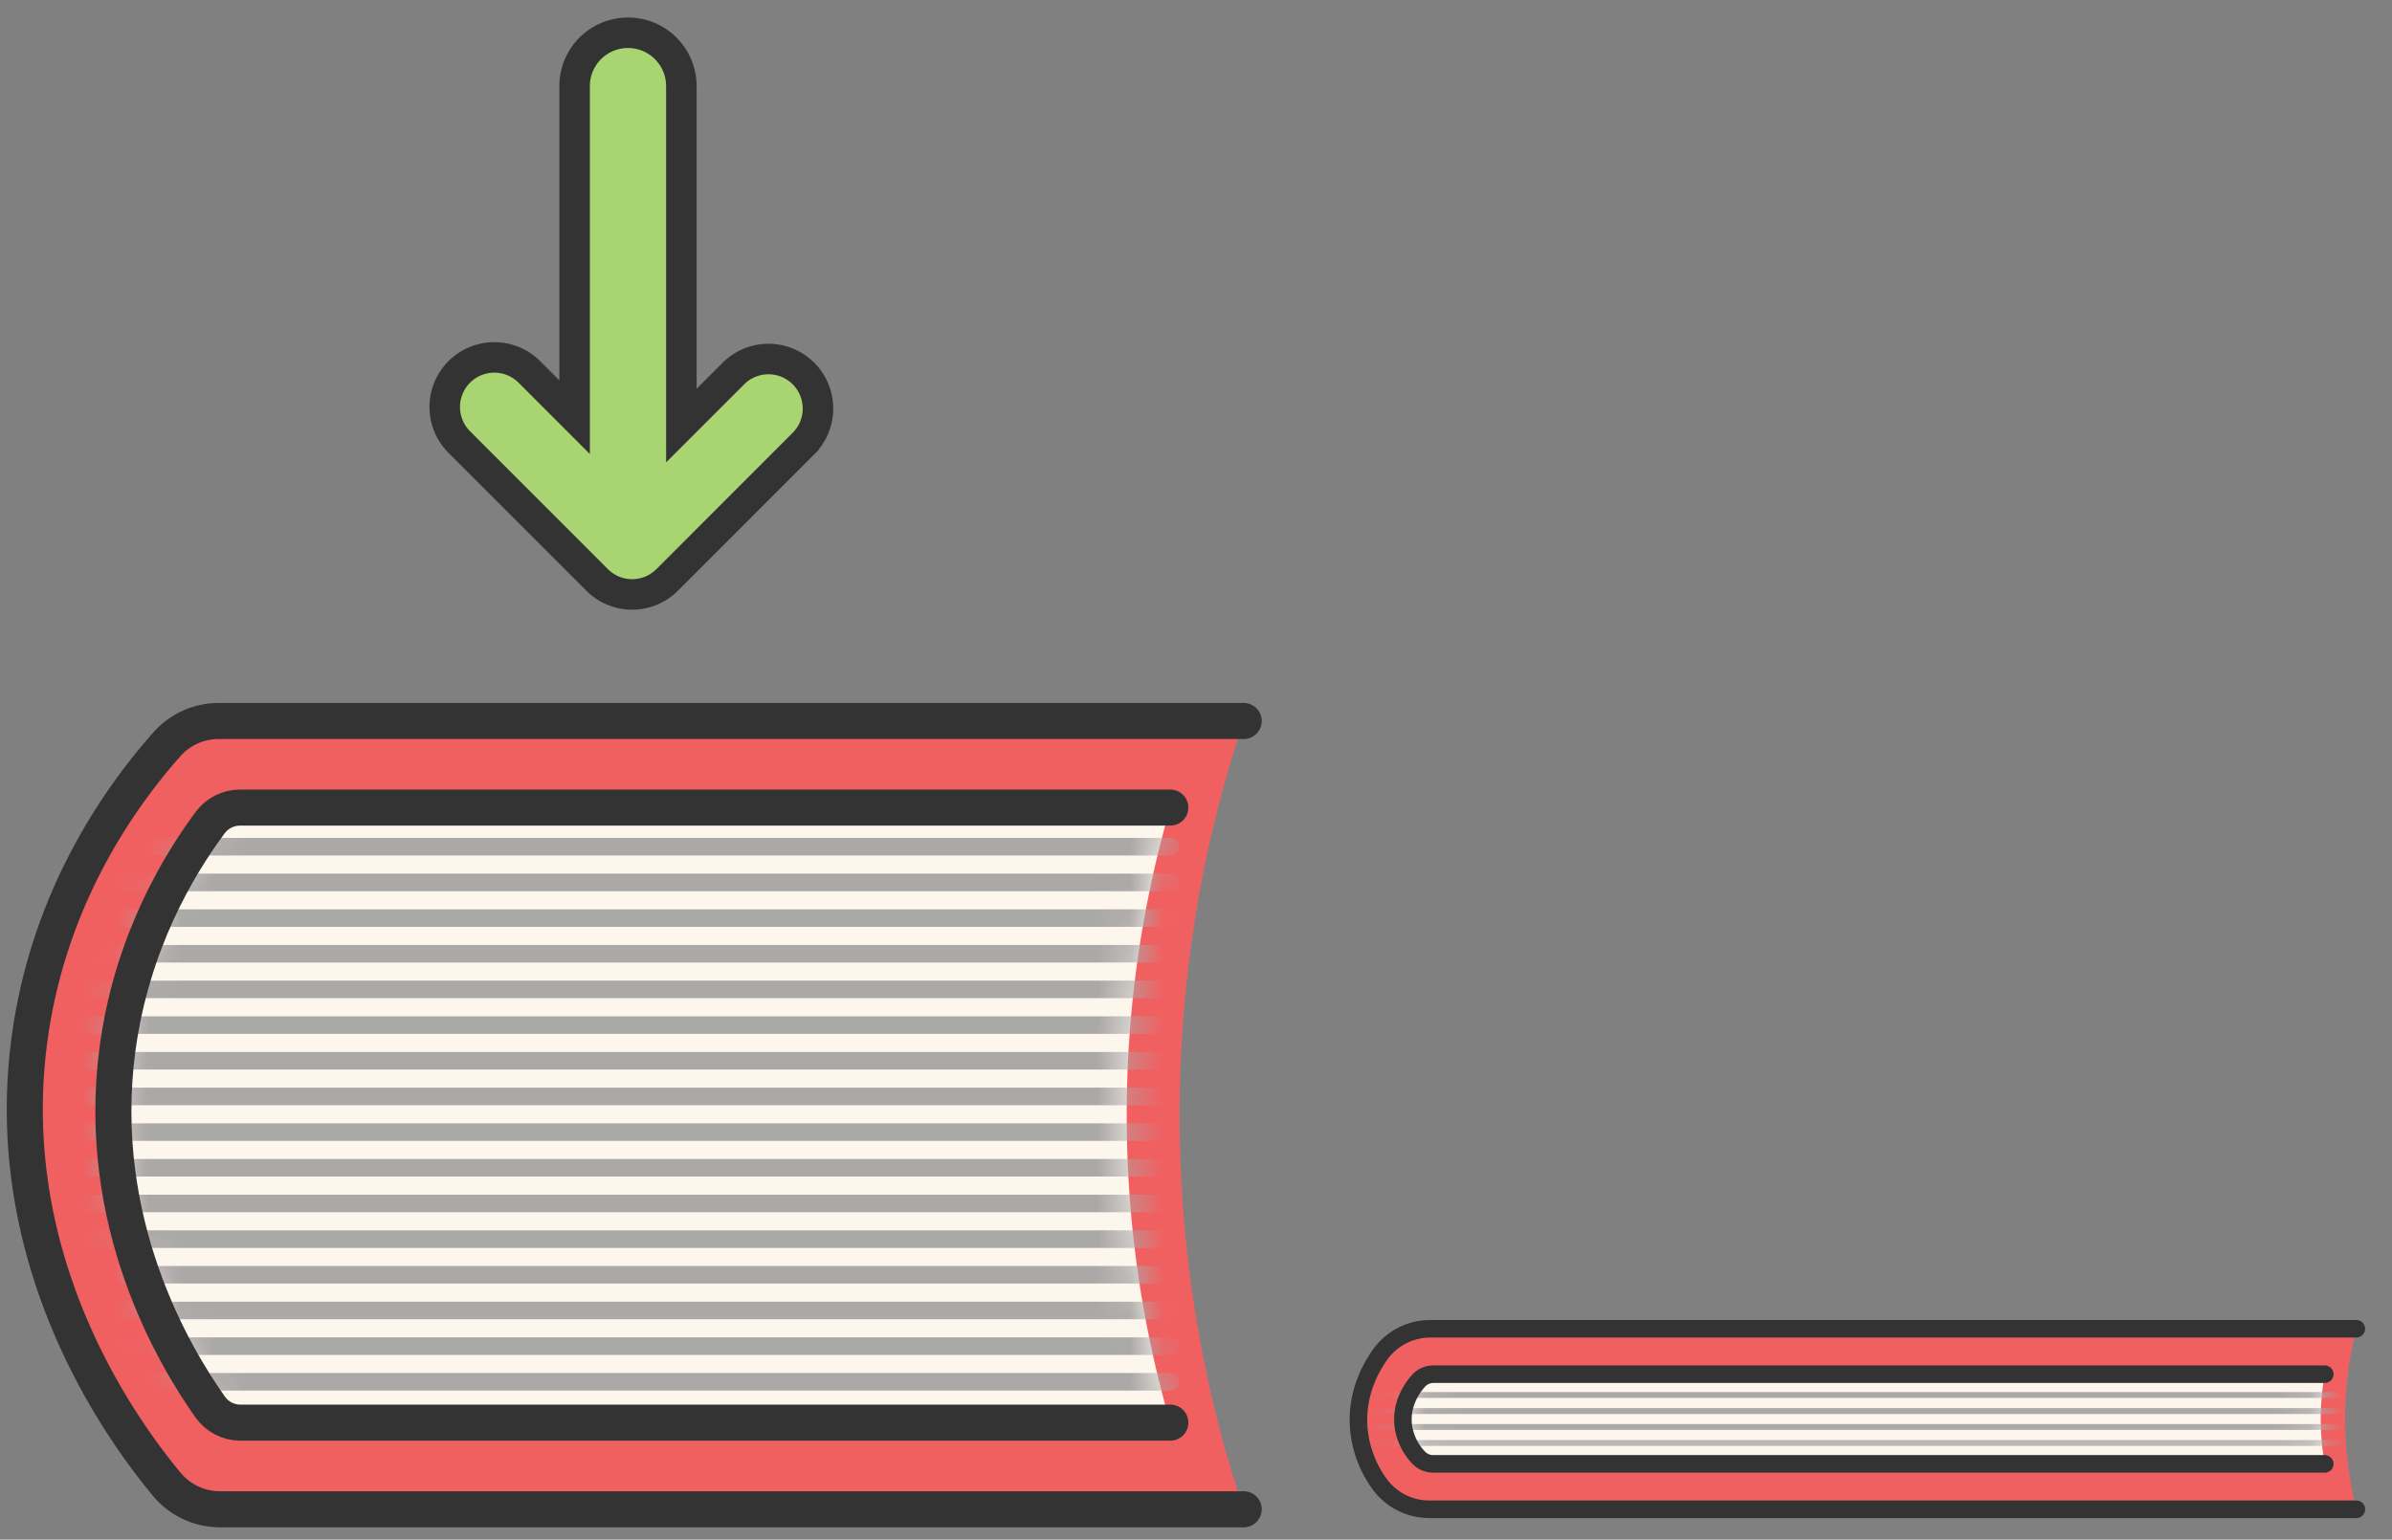 <svg xmlns="http://www.w3.org/2000/svg" width="73" height="47" fill="none" viewBox="0 0 73 47">
  <rect x="0" y="0" width="73" height="47" fill="#808080" stroke="none"/>
  <path fill="#F06061" d="M37.955 46.074H5.761C2.037 42.794.056 37.22.704 31.8c.727-6.08 4.44-9.279 5.058-9.791h32.195c-.791 2.325-1.885 6.348-1.954 11.52-.075 5.721 1.14 10.147 1.954 12.546l-.002-.002Z"/>
  <path fill="#FDF6ED" d="M35.717 43.43H6.767c-1.131-1.532-3.477-5.174-3.392-10.02 0 0 .088-5.126 3.392-8.756h28.947a33.579 33.579 0 0 0-1.325 9.815 33.494 33.494 0 0 0 1.325 8.962h.004Z"/>
  <mask id="a" width="33" height="20" x="3" y="24" maskUnits="userSpaceOnUse" style="mask-type:luminance">
    <path fill="#fff" d="M35.717 43.43H6.767c-1.131-1.532-3.477-5.174-3.392-10.02 0 0 .088-5.126 3.392-8.756h28.947a33.579 33.579 0 0 0-1.325 9.815 33.494 33.494 0 0 0 1.325 8.962h.004Z"/>
  </mask>
  <g mask="url(#a)">
    <path stroke="#ABA8A8" stroke-linecap="round" stroke-linejoin="round" stroke-width=".536" d="M1.435 25.848h34.282m-34.282 1.09h34.282M1.435 28.027h34.282M1.435 29.115h34.282M1.435 30.204h34.282m-34.282 1.09h34.282M1.435 32.382h34.282M1.435 33.471h34.282M1.435 34.56h34.282M1.435 35.648h34.282m-34.282 1.09h34.282m-34.282 1.09h34.282M1.435 38.915h34.282m-34.282 1.09h34.282M1.435 41.094h34.282M1.435 42.182h34.282"/>
  </g>
  <path stroke="#333" stroke-linecap="round" stroke-linejoin="round" stroke-width="1.1" d="M35.717 43.43H7.34c-.368 0-.713-.176-.925-.477-1.088-1.537-3.538-5.62-2.828-10.936.433-3.226 1.85-5.585 2.824-6.901.215-.291.552-.463.915-.463h28.39"/>
  <path stroke="#333" stroke-linecap="round" stroke-linejoin="round" stroke-width="1.1" d="M37.955 46.074H6.71a2.11 2.11 0 0 1-1.623-.766C3.48 43.37-.037 38.278.919 31.588c.614-4.307 2.806-7.324 4.177-8.87.4-.45.974-.708 1.576-.708h31.283"/>
  <path fill="#F06061" d="M71.912 46.074H42.843c-.184-.14-1.225-.963-1.368-2.41-.184-1.85 1.268-3.023 1.368-3.1h29.07a11.24 11.24 0 0 0-.342 2.822c.007 1.082.168 1.998.341 2.688Z"/>
  <path stroke="#333" stroke-linecap="round" stroke-linejoin="round" stroke-width=".536" d="M71.912 46.074H43.624a1.878 1.878 0 0 1-1.534-.788 3.372 3.372 0 0 1-.616-1.622c-.097-.966.255-1.748.625-2.286.352-.51.932-.814 1.552-.814h28.26"/>
  <path fill="#FDF6ED" d="M70.948 44.688h-27.21c-.17 0-.33-.07-.446-.193a1.733 1.733 0 0 1-.47-1.006c-.06-.62.247-1.085.468-1.336a.612.612 0 0 1 .457-.205h27.2a7.772 7.772 0 0 0 0 2.738v.002Z"/>
  <mask id="b" width="29" height="4" x="42" y="41" maskUnits="userSpaceOnUse" style="mask-type:luminance">
    <path fill="#fff" d="M70.948 44.688h-27.21c-.17 0-.33-.07-.446-.193a1.733 1.733 0 0 1-.47-1.006c-.06-.62.247-1.085.468-1.336a.612.612 0 0 1 .457-.205h27.2a7.772 7.772 0 0 0 0 2.738v.002Z"/>
  </mask>
  <g mask="url(#b)">
    <path stroke="#ABA8A8" stroke-linecap="round" stroke-linejoin="round" stroke-width=".179" d="M40.772 42.586h34.282m-34.282.489h34.282m-34.282.488h34.282m-34.282.489h34.282"/>
  </g>
  <path stroke="#333" stroke-linecap="round" stroke-linejoin="round" stroke-width=".536" d="M70.948 44.688h-27.21c-.17 0-.33-.07-.446-.193a1.733 1.733 0 0 1-.47-1.006c-.06-.62.247-1.085.468-1.336a.61.61 0 0 1 .457-.203h27.2"/>
  <path fill="#A8D471" stroke="#333" stroke-miterlimit="10" stroke-width=".931" d="M24.522 11.404a1.512 1.512 0 0 0-2.14 0l-1.588 1.588V2.629a1.628 1.628 0 1 0-3.258 0v10.106l-1.38-1.381a1.513 1.513 0 1 0-2.14 2.14l4.206 4.208a1.51 1.51 0 0 0 2.14 0l4.158-4.16a1.513 1.513 0 0 0 0-2.14l.002.002Z"/>
</svg>
